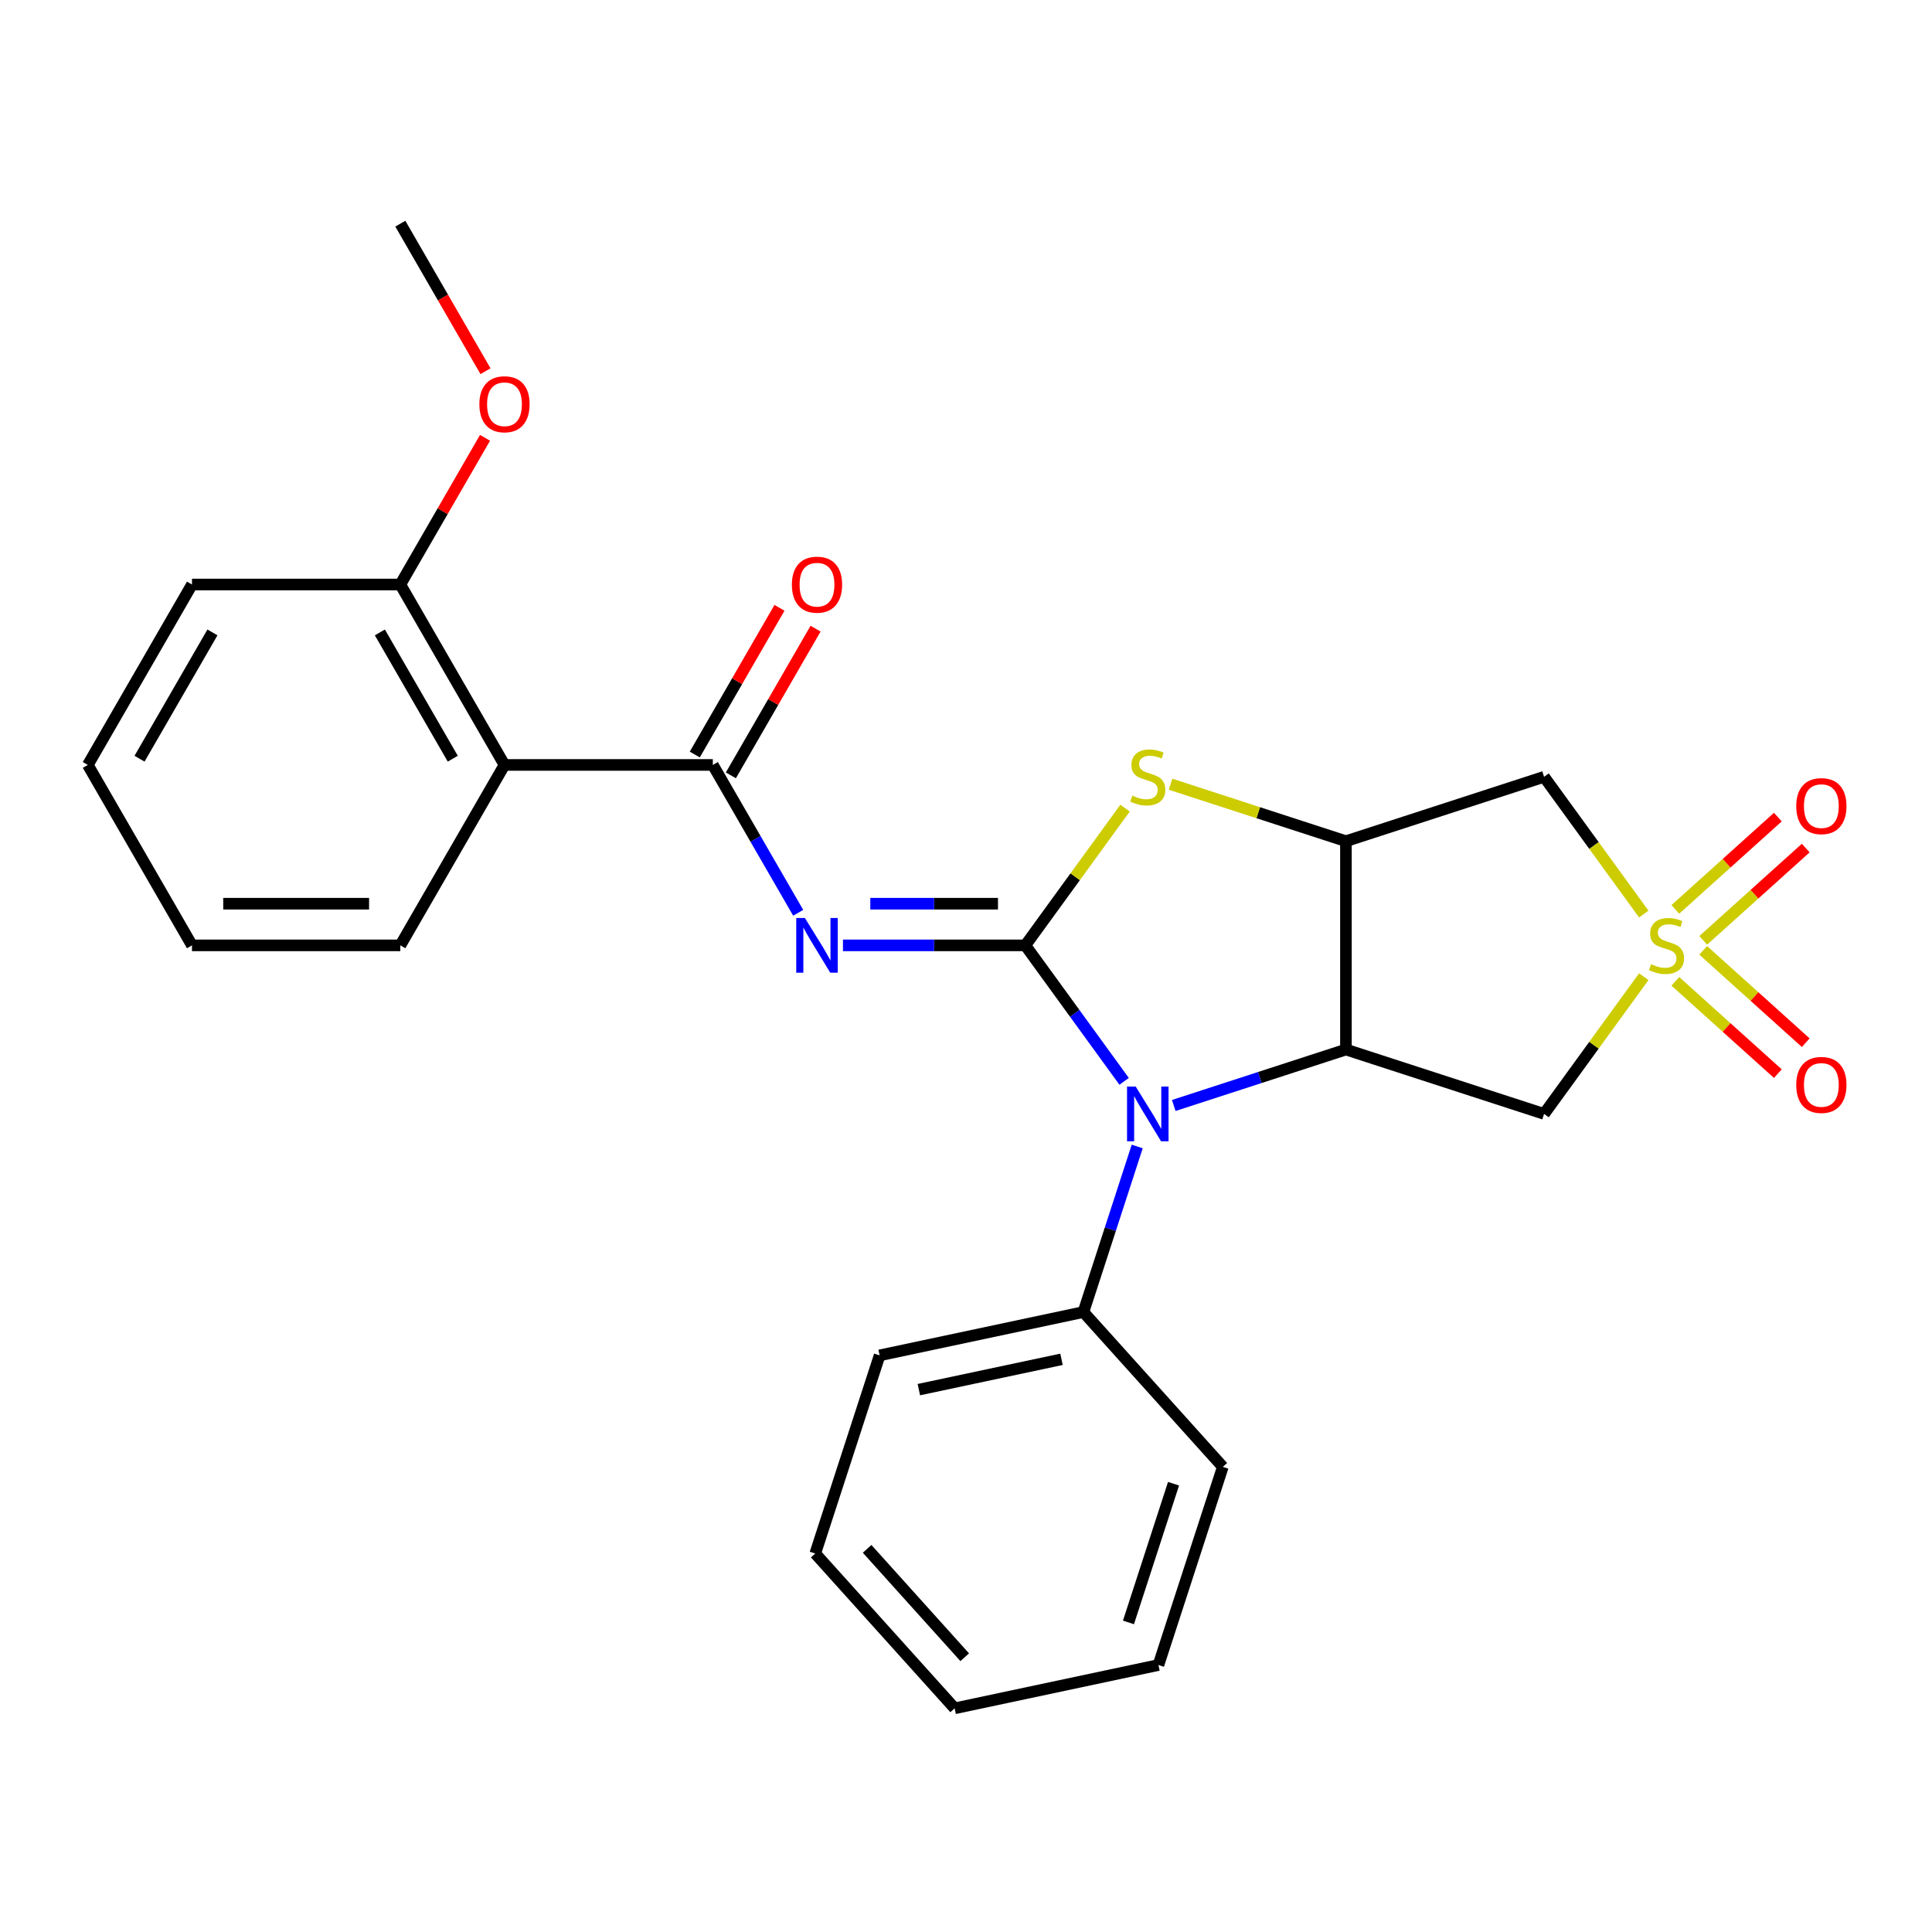 <?xml version='1.0' encoding='iso-8859-1'?>
<svg version='1.1' baseProfile='full'
              xmlns='http://www.w3.org/2000/svg'
                      xmlns:rdkit='http://www.rdkit.org/xml'
                      xmlns:xlink='http://www.w3.org/1999/xlink'
                  xml:space='preserve'
width='1000px' height='1000px' viewBox='0 0 1000 1000'>
<!-- END OF HEADER -->
<rect style='opacity:1.0;fill:#FFFFFF;stroke:none' width='1000' height='1000' x='0' y='0'> </rect>
<path class='bond-1' d='M 530.711,489.32 L 556.28,524.512' style='fill:none;fill-rule:evenodd;stroke:#000000;stroke-width:6px;stroke-linecap:butt;stroke-linejoin:miter;stroke-opacity:1' />
<path class='bond-1' d='M 556.28,524.512 L 581.848,559.704' style='fill:none;fill-rule:evenodd;stroke:#0000FF;stroke-width:6px;stroke-linecap:butt;stroke-linejoin:miter;stroke-opacity:1' />
<path class='bond-3' d='M 530.711,489.32 L 483.512,489.32' style='fill:none;fill-rule:evenodd;stroke:#000000;stroke-width:6px;stroke-linecap:butt;stroke-linejoin:miter;stroke-opacity:1' />
<path class='bond-3' d='M 483.512,489.32 L 436.312,489.32' style='fill:none;fill-rule:evenodd;stroke:#0000FF;stroke-width:6px;stroke-linecap:butt;stroke-linejoin:miter;stroke-opacity:1' />
<path class='bond-3' d='M 516.551,467.753 L 483.512,467.753' style='fill:none;fill-rule:evenodd;stroke:#000000;stroke-width:6px;stroke-linecap:butt;stroke-linejoin:miter;stroke-opacity:1' />
<path class='bond-3' d='M 483.512,467.753 L 450.472,467.753' style='fill:none;fill-rule:evenodd;stroke:#0000FF;stroke-width:6px;stroke-linecap:butt;stroke-linejoin:miter;stroke-opacity:1' />
<path class='bond-5' d='M 530.711,489.32 L 556.515,453.804' style='fill:none;fill-rule:evenodd;stroke:#000000;stroke-width:6px;stroke-linecap:butt;stroke-linejoin:miter;stroke-opacity:1' />
<path class='bond-5' d='M 556.515,453.804 L 582.319,418.288' style='fill:none;fill-rule:evenodd;stroke:#CCCC00;stroke-width:6px;stroke-linecap:butt;stroke-linejoin:miter;stroke-opacity:1' />
<path class='bond-0' d='M 850.817,473.112 L 825.013,437.596' style='fill:none;fill-rule:evenodd;stroke:#CCCC00;stroke-width:6px;stroke-linecap:butt;stroke-linejoin:miter;stroke-opacity:1' />
<path class='bond-0' d='M 825.013,437.596 L 799.209,402.08' style='fill:none;fill-rule:evenodd;stroke:#000000;stroke-width:6px;stroke-linecap:butt;stroke-linejoin:miter;stroke-opacity:1' />
<path class='bond-10' d='M 881.584,486.73 L 908.114,462.842' style='fill:none;fill-rule:evenodd;stroke:#CCCC00;stroke-width:6px;stroke-linecap:butt;stroke-linejoin:miter;stroke-opacity:1' />
<path class='bond-10' d='M 908.114,462.842 L 934.645,438.954' style='fill:none;fill-rule:evenodd;stroke:#FF0000;stroke-width:6px;stroke-linecap:butt;stroke-linejoin:miter;stroke-opacity:1' />
<path class='bond-10' d='M 867.153,470.703 L 893.683,446.815' style='fill:none;fill-rule:evenodd;stroke:#CCCC00;stroke-width:6px;stroke-linecap:butt;stroke-linejoin:miter;stroke-opacity:1' />
<path class='bond-10' d='M 893.683,446.815 L 920.214,422.926' style='fill:none;fill-rule:evenodd;stroke:#FF0000;stroke-width:6px;stroke-linecap:butt;stroke-linejoin:miter;stroke-opacity:1' />
<path class='bond-11' d='M 867.153,507.937 L 893.683,531.825' style='fill:none;fill-rule:evenodd;stroke:#CCCC00;stroke-width:6px;stroke-linecap:butt;stroke-linejoin:miter;stroke-opacity:1' />
<path class='bond-11' d='M 893.683,531.825 L 920.214,555.713' style='fill:none;fill-rule:evenodd;stroke:#FF0000;stroke-width:6px;stroke-linecap:butt;stroke-linejoin:miter;stroke-opacity:1' />
<path class='bond-11' d='M 881.584,491.909 L 908.114,515.797' style='fill:none;fill-rule:evenodd;stroke:#CCCC00;stroke-width:6px;stroke-linecap:butt;stroke-linejoin:miter;stroke-opacity:1' />
<path class='bond-11' d='M 908.114,515.797 L 934.645,539.686' style='fill:none;fill-rule:evenodd;stroke:#FF0000;stroke-width:6px;stroke-linecap:butt;stroke-linejoin:miter;stroke-opacity:1' />
<path class='bond-27' d='M 850.817,505.528 L 825.013,541.044' style='fill:none;fill-rule:evenodd;stroke:#CCCC00;stroke-width:6px;stroke-linecap:butt;stroke-linejoin:miter;stroke-opacity:1' />
<path class='bond-27' d='M 825.013,541.044 L 799.209,576.56' style='fill:none;fill-rule:evenodd;stroke:#000000;stroke-width:6px;stroke-linecap:butt;stroke-linejoin:miter;stroke-opacity:1' />
<path class='bond-2' d='M 607.531,572.194 L 652.091,557.716' style='fill:none;fill-rule:evenodd;stroke:#0000FF;stroke-width:6px;stroke-linecap:butt;stroke-linejoin:miter;stroke-opacity:1' />
<path class='bond-2' d='M 652.091,557.716 L 696.652,543.237' style='fill:none;fill-rule:evenodd;stroke:#000000;stroke-width:6px;stroke-linecap:butt;stroke-linejoin:miter;stroke-opacity:1' />
<path class='bond-12' d='M 588.618,593.416 L 574.695,636.266' style='fill:none;fill-rule:evenodd;stroke:#0000FF;stroke-width:6px;stroke-linecap:butt;stroke-linejoin:miter;stroke-opacity:1' />
<path class='bond-12' d='M 574.695,636.266 L 560.772,679.117' style='fill:none;fill-rule:evenodd;stroke:#000000;stroke-width:6px;stroke-linecap:butt;stroke-linejoin:miter;stroke-opacity:1' />
<path class='bond-7' d='M 696.652,543.237 L 799.209,576.56' style='fill:none;fill-rule:evenodd;stroke:#000000;stroke-width:6px;stroke-linecap:butt;stroke-linejoin:miter;stroke-opacity:1' />
<path class='bond-26' d='M 696.652,543.237 L 696.652,435.402' style='fill:none;fill-rule:evenodd;stroke:#000000;stroke-width:6px;stroke-linecap:butt;stroke-linejoin:miter;stroke-opacity:1' />
<path class='bond-6' d='M 413.145,472.464 L 391.052,434.198' style='fill:none;fill-rule:evenodd;stroke:#0000FF;stroke-width:6px;stroke-linecap:butt;stroke-linejoin:miter;stroke-opacity:1' />
<path class='bond-6' d='M 391.052,434.198 L 368.959,395.932' style='fill:none;fill-rule:evenodd;stroke:#000000;stroke-width:6px;stroke-linecap:butt;stroke-linejoin:miter;stroke-opacity:1' />
<path class='bond-4' d='M 696.652,435.402 L 651.261,420.654' style='fill:none;fill-rule:evenodd;stroke:#000000;stroke-width:6px;stroke-linecap:butt;stroke-linejoin:miter;stroke-opacity:1' />
<path class='bond-4' d='M 651.261,420.654 L 605.871,405.906' style='fill:none;fill-rule:evenodd;stroke:#CCCC00;stroke-width:6px;stroke-linecap:butt;stroke-linejoin:miter;stroke-opacity:1' />
<path class='bond-8' d='M 696.652,435.402 L 799.209,402.08' style='fill:none;fill-rule:evenodd;stroke:#000000;stroke-width:6px;stroke-linecap:butt;stroke-linejoin:miter;stroke-opacity:1' />
<path class='bond-9' d='M 368.959,395.932 L 261.124,395.932' style='fill:none;fill-rule:evenodd;stroke:#000000;stroke-width:6px;stroke-linecap:butt;stroke-linejoin:miter;stroke-opacity:1' />
<path class='bond-13' d='M 378.298,401.324 L 400.217,363.358' style='fill:none;fill-rule:evenodd;stroke:#000000;stroke-width:6px;stroke-linecap:butt;stroke-linejoin:miter;stroke-opacity:1' />
<path class='bond-13' d='M 400.217,363.358 L 422.137,325.392' style='fill:none;fill-rule:evenodd;stroke:#FF0000;stroke-width:6px;stroke-linecap:butt;stroke-linejoin:miter;stroke-opacity:1' />
<path class='bond-13' d='M 359.62,390.54 L 381.54,352.574' style='fill:none;fill-rule:evenodd;stroke:#000000;stroke-width:6px;stroke-linecap:butt;stroke-linejoin:miter;stroke-opacity:1' />
<path class='bond-13' d='M 381.54,352.574 L 403.459,314.609' style='fill:none;fill-rule:evenodd;stroke:#FF0000;stroke-width:6px;stroke-linecap:butt;stroke-linejoin:miter;stroke-opacity:1' />
<path class='bond-14' d='M 261.124,395.932 L 207.207,302.544' style='fill:none;fill-rule:evenodd;stroke:#000000;stroke-width:6px;stroke-linecap:butt;stroke-linejoin:miter;stroke-opacity:1' />
<path class='bond-14' d='M 234.359,392.707 L 196.617,327.336' style='fill:none;fill-rule:evenodd;stroke:#000000;stroke-width:6px;stroke-linecap:butt;stroke-linejoin:miter;stroke-opacity:1' />
<path class='bond-15' d='M 261.124,395.932 L 207.207,489.32' style='fill:none;fill-rule:evenodd;stroke:#000000;stroke-width:6px;stroke-linecap:butt;stroke-linejoin:miter;stroke-opacity:1' />
<path class='bond-17' d='M 560.772,679.117 L 455.294,701.537' style='fill:none;fill-rule:evenodd;stroke:#000000;stroke-width:6px;stroke-linecap:butt;stroke-linejoin:miter;stroke-opacity:1' />
<path class='bond-17' d='M 549.434,703.576 L 475.599,719.27' style='fill:none;fill-rule:evenodd;stroke:#000000;stroke-width:6px;stroke-linecap:butt;stroke-linejoin:miter;stroke-opacity:1' />
<path class='bond-18' d='M 560.772,679.117 L 632.928,759.254' style='fill:none;fill-rule:evenodd;stroke:#000000;stroke-width:6px;stroke-linecap:butt;stroke-linejoin:miter;stroke-opacity:1' />
<path class='bond-16' d='M 207.207,302.544 L 229.126,264.579' style='fill:none;fill-rule:evenodd;stroke:#000000;stroke-width:6px;stroke-linecap:butt;stroke-linejoin:miter;stroke-opacity:1' />
<path class='bond-16' d='M 229.126,264.579 L 251.046,226.613' style='fill:none;fill-rule:evenodd;stroke:#FF0000;stroke-width:6px;stroke-linecap:butt;stroke-linejoin:miter;stroke-opacity:1' />
<path class='bond-19' d='M 207.207,302.544 L 99.372,302.544' style='fill:none;fill-rule:evenodd;stroke:#000000;stroke-width:6px;stroke-linecap:butt;stroke-linejoin:miter;stroke-opacity:1' />
<path class='bond-21' d='M 207.207,489.32 L 99.372,489.32' style='fill:none;fill-rule:evenodd;stroke:#000000;stroke-width:6px;stroke-linecap:butt;stroke-linejoin:miter;stroke-opacity:1' />
<path class='bond-21' d='M 191.031,467.753 L 115.547,467.753' style='fill:none;fill-rule:evenodd;stroke:#000000;stroke-width:6px;stroke-linecap:butt;stroke-linejoin:miter;stroke-opacity:1' />
<path class='bond-20' d='M 251.3,192.141 L 229.253,153.955' style='fill:none;fill-rule:evenodd;stroke:#FF0000;stroke-width:6px;stroke-linecap:butt;stroke-linejoin:miter;stroke-opacity:1' />
<path class='bond-20' d='M 229.253,153.955 L 207.207,115.769' style='fill:none;fill-rule:evenodd;stroke:#000000;stroke-width:6px;stroke-linecap:butt;stroke-linejoin:miter;stroke-opacity:1' />
<path class='bond-24' d='M 455.294,701.537 L 421.971,804.094' style='fill:none;fill-rule:evenodd;stroke:#000000;stroke-width:6px;stroke-linecap:butt;stroke-linejoin:miter;stroke-opacity:1' />
<path class='bond-22' d='M 632.928,759.254 L 599.605,861.811' style='fill:none;fill-rule:evenodd;stroke:#000000;stroke-width:6px;stroke-linecap:butt;stroke-linejoin:miter;stroke-opacity:1' />
<path class='bond-22' d='M 607.418,767.973 L 584.092,839.763' style='fill:none;fill-rule:evenodd;stroke:#000000;stroke-width:6px;stroke-linecap:butt;stroke-linejoin:miter;stroke-opacity:1' />
<path class='bond-29' d='M 99.372,302.544 L 45.455,395.932' style='fill:none;fill-rule:evenodd;stroke:#000000;stroke-width:6px;stroke-linecap:butt;stroke-linejoin:miter;stroke-opacity:1' />
<path class='bond-29' d='M 109.962,327.336 L 72.22,392.707' style='fill:none;fill-rule:evenodd;stroke:#000000;stroke-width:6px;stroke-linecap:butt;stroke-linejoin:miter;stroke-opacity:1' />
<path class='bond-23' d='M 99.372,489.32 L 45.455,395.932' style='fill:none;fill-rule:evenodd;stroke:#000000;stroke-width:6px;stroke-linecap:butt;stroke-linejoin:miter;stroke-opacity:1' />
<path class='bond-25' d='M 599.605,861.811 L 494.126,884.231' style='fill:none;fill-rule:evenodd;stroke:#000000;stroke-width:6px;stroke-linecap:butt;stroke-linejoin:miter;stroke-opacity:1' />
<path class='bond-28' d='M 421.971,804.094 L 494.126,884.231' style='fill:none;fill-rule:evenodd;stroke:#000000;stroke-width:6px;stroke-linecap:butt;stroke-linejoin:miter;stroke-opacity:1' />
<path class='bond-28' d='M 448.822,801.683 L 499.33,857.779' style='fill:none;fill-rule:evenodd;stroke:#000000;stroke-width:6px;stroke-linecap:butt;stroke-linejoin:miter;stroke-opacity:1' />
<path  class='atom-1' d='M 854.592 499.04
Q 854.912 499.16, 856.232 499.72
Q 857.552 500.28, 858.992 500.64
Q 860.472 500.96, 861.912 500.96
Q 864.592 500.96, 866.152 499.68
Q 867.712 498.36, 867.712 496.08
Q 867.712 494.52, 866.912 493.56
Q 866.152 492.6, 864.952 492.08
Q 863.752 491.56, 861.752 490.96
Q 859.232 490.2, 857.712 489.48
Q 856.232 488.76, 855.152 487.24
Q 854.112 485.72, 854.112 483.16
Q 854.112 479.6, 856.512 477.4
Q 858.952 475.2, 863.752 475.2
Q 867.032 475.2, 870.752 476.76
L 869.832 479.84
Q 866.432 478.44, 863.872 478.44
Q 861.112 478.44, 859.592 479.6
Q 858.072 480.72, 858.112 482.68
Q 858.112 484.2, 858.872 485.12
Q 859.672 486.04, 860.792 486.56
Q 861.952 487.08, 863.872 487.68
Q 866.432 488.48, 867.952 489.28
Q 869.472 490.08, 870.552 491.72
Q 871.672 493.32, 871.672 496.08
Q 871.672 500, 869.032 502.12
Q 866.432 504.2, 862.072 504.2
Q 859.552 504.2, 857.632 503.64
Q 855.752 503.12, 853.512 502.2
L 854.592 499.04
' fill='#CCCC00'/>
<path  class='atom-2' d='M 587.835 562.4
L 597.115 577.4
Q 598.035 578.88, 599.515 581.56
Q 600.995 584.24, 601.075 584.4
L 601.075 562.4
L 604.835 562.4
L 604.835 590.72
L 600.955 590.72
L 590.995 574.32
Q 589.835 572.4, 588.595 570.2
Q 587.395 568, 587.035 567.32
L 587.035 590.72
L 583.355 590.72
L 583.355 562.4
L 587.835 562.4
' fill='#0000FF'/>
<path  class='atom-4' d='M 416.616 475.16
L 425.896 490.16
Q 426.816 491.64, 428.296 494.32
Q 429.776 497, 429.856 497.16
L 429.856 475.16
L 433.616 475.16
L 433.616 503.48
L 429.736 503.48
L 419.776 487.08
Q 418.616 485.16, 417.376 482.96
Q 416.176 480.76, 415.816 480.08
L 415.816 503.48
L 412.136 503.48
L 412.136 475.16
L 416.616 475.16
' fill='#0000FF'/>
<path  class='atom-6' d='M 586.095 411.8
Q 586.415 411.92, 587.735 412.48
Q 589.055 413.04, 590.495 413.4
Q 591.975 413.72, 593.415 413.72
Q 596.095 413.72, 597.655 412.44
Q 599.215 411.12, 599.215 408.84
Q 599.215 407.28, 598.415 406.32
Q 597.655 405.36, 596.455 404.84
Q 595.255 404.32, 593.255 403.72
Q 590.735 402.96, 589.215 402.24
Q 587.735 401.52, 586.655 400
Q 585.615 398.48, 585.615 395.92
Q 585.615 392.36, 588.015 390.16
Q 590.455 387.96, 595.255 387.96
Q 598.535 387.96, 602.255 389.52
L 601.335 392.6
Q 597.935 391.2, 595.375 391.2
Q 592.615 391.2, 591.095 392.36
Q 589.575 393.48, 589.615 395.44
Q 589.615 396.96, 590.375 397.88
Q 591.175 398.8, 592.295 399.32
Q 593.455 399.84, 595.375 400.44
Q 597.935 401.24, 599.455 402.04
Q 600.975 402.84, 602.055 404.48
Q 603.175 406.08, 603.175 408.84
Q 603.175 412.76, 600.535 414.88
Q 597.935 416.96, 593.575 416.96
Q 591.055 416.96, 589.135 416.4
Q 587.255 415.88, 585.015 414.96
L 586.095 411.8
' fill='#CCCC00'/>
<path  class='atom-11' d='M 929.729 417.244
Q 929.729 410.444, 933.089 406.644
Q 936.449 402.844, 942.729 402.844
Q 949.009 402.844, 952.369 406.644
Q 955.729 410.444, 955.729 417.244
Q 955.729 424.124, 952.329 428.044
Q 948.929 431.924, 942.729 431.924
Q 936.489 431.924, 933.089 428.044
Q 929.729 424.164, 929.729 417.244
M 942.729 428.724
Q 947.049 428.724, 949.369 425.844
Q 951.729 422.924, 951.729 417.244
Q 951.729 411.684, 949.369 408.884
Q 947.049 406.044, 942.729 406.044
Q 938.409 406.044, 936.049 408.844
Q 933.729 411.644, 933.729 417.244
Q 933.729 422.964, 936.049 425.844
Q 938.409 428.724, 942.729 428.724
' fill='#FF0000'/>
<path  class='atom-12' d='M 929.729 561.555
Q 929.729 554.755, 933.089 550.955
Q 936.449 547.155, 942.729 547.155
Q 949.009 547.155, 952.369 550.955
Q 955.729 554.755, 955.729 561.555
Q 955.729 568.435, 952.329 572.355
Q 948.929 576.235, 942.729 576.235
Q 936.489 576.235, 933.089 572.355
Q 929.729 568.475, 929.729 561.555
M 942.729 573.035
Q 947.049 573.035, 949.369 570.155
Q 951.729 567.235, 951.729 561.555
Q 951.729 555.995, 949.369 553.195
Q 947.049 550.355, 942.729 550.355
Q 938.409 550.355, 936.049 553.155
Q 933.729 555.955, 933.729 561.555
Q 933.729 567.275, 936.049 570.155
Q 938.409 573.035, 942.729 573.035
' fill='#FF0000'/>
<path  class='atom-14' d='M 409.876 302.624
Q 409.876 295.824, 413.236 292.024
Q 416.596 288.224, 422.876 288.224
Q 429.156 288.224, 432.516 292.024
Q 435.876 295.824, 435.876 302.624
Q 435.876 309.504, 432.476 313.424
Q 429.076 317.304, 422.876 317.304
Q 416.636 317.304, 413.236 313.424
Q 409.876 309.544, 409.876 302.624
M 422.876 314.104
Q 427.196 314.104, 429.516 311.224
Q 431.876 308.304, 431.876 302.624
Q 431.876 297.064, 429.516 294.264
Q 427.196 291.424, 422.876 291.424
Q 418.556 291.424, 416.196 294.224
Q 413.876 297.024, 413.876 302.624
Q 413.876 308.344, 416.196 311.224
Q 418.556 314.104, 422.876 314.104
' fill='#FF0000'/>
<path  class='atom-17' d='M 248.124 209.237
Q 248.124 202.437, 251.484 198.637
Q 254.844 194.837, 261.124 194.837
Q 267.404 194.837, 270.764 198.637
Q 274.124 202.437, 274.124 209.237
Q 274.124 216.117, 270.724 220.037
Q 267.324 223.917, 261.124 223.917
Q 254.884 223.917, 251.484 220.037
Q 248.124 216.157, 248.124 209.237
M 261.124 220.717
Q 265.444 220.717, 267.764 217.837
Q 270.124 214.917, 270.124 209.237
Q 270.124 203.677, 267.764 200.877
Q 265.444 198.037, 261.124 198.037
Q 256.804 198.037, 254.444 200.837
Q 252.124 203.637, 252.124 209.237
Q 252.124 214.957, 254.444 217.837
Q 256.804 220.717, 261.124 220.717
' fill='#FF0000'/>
</svg>
